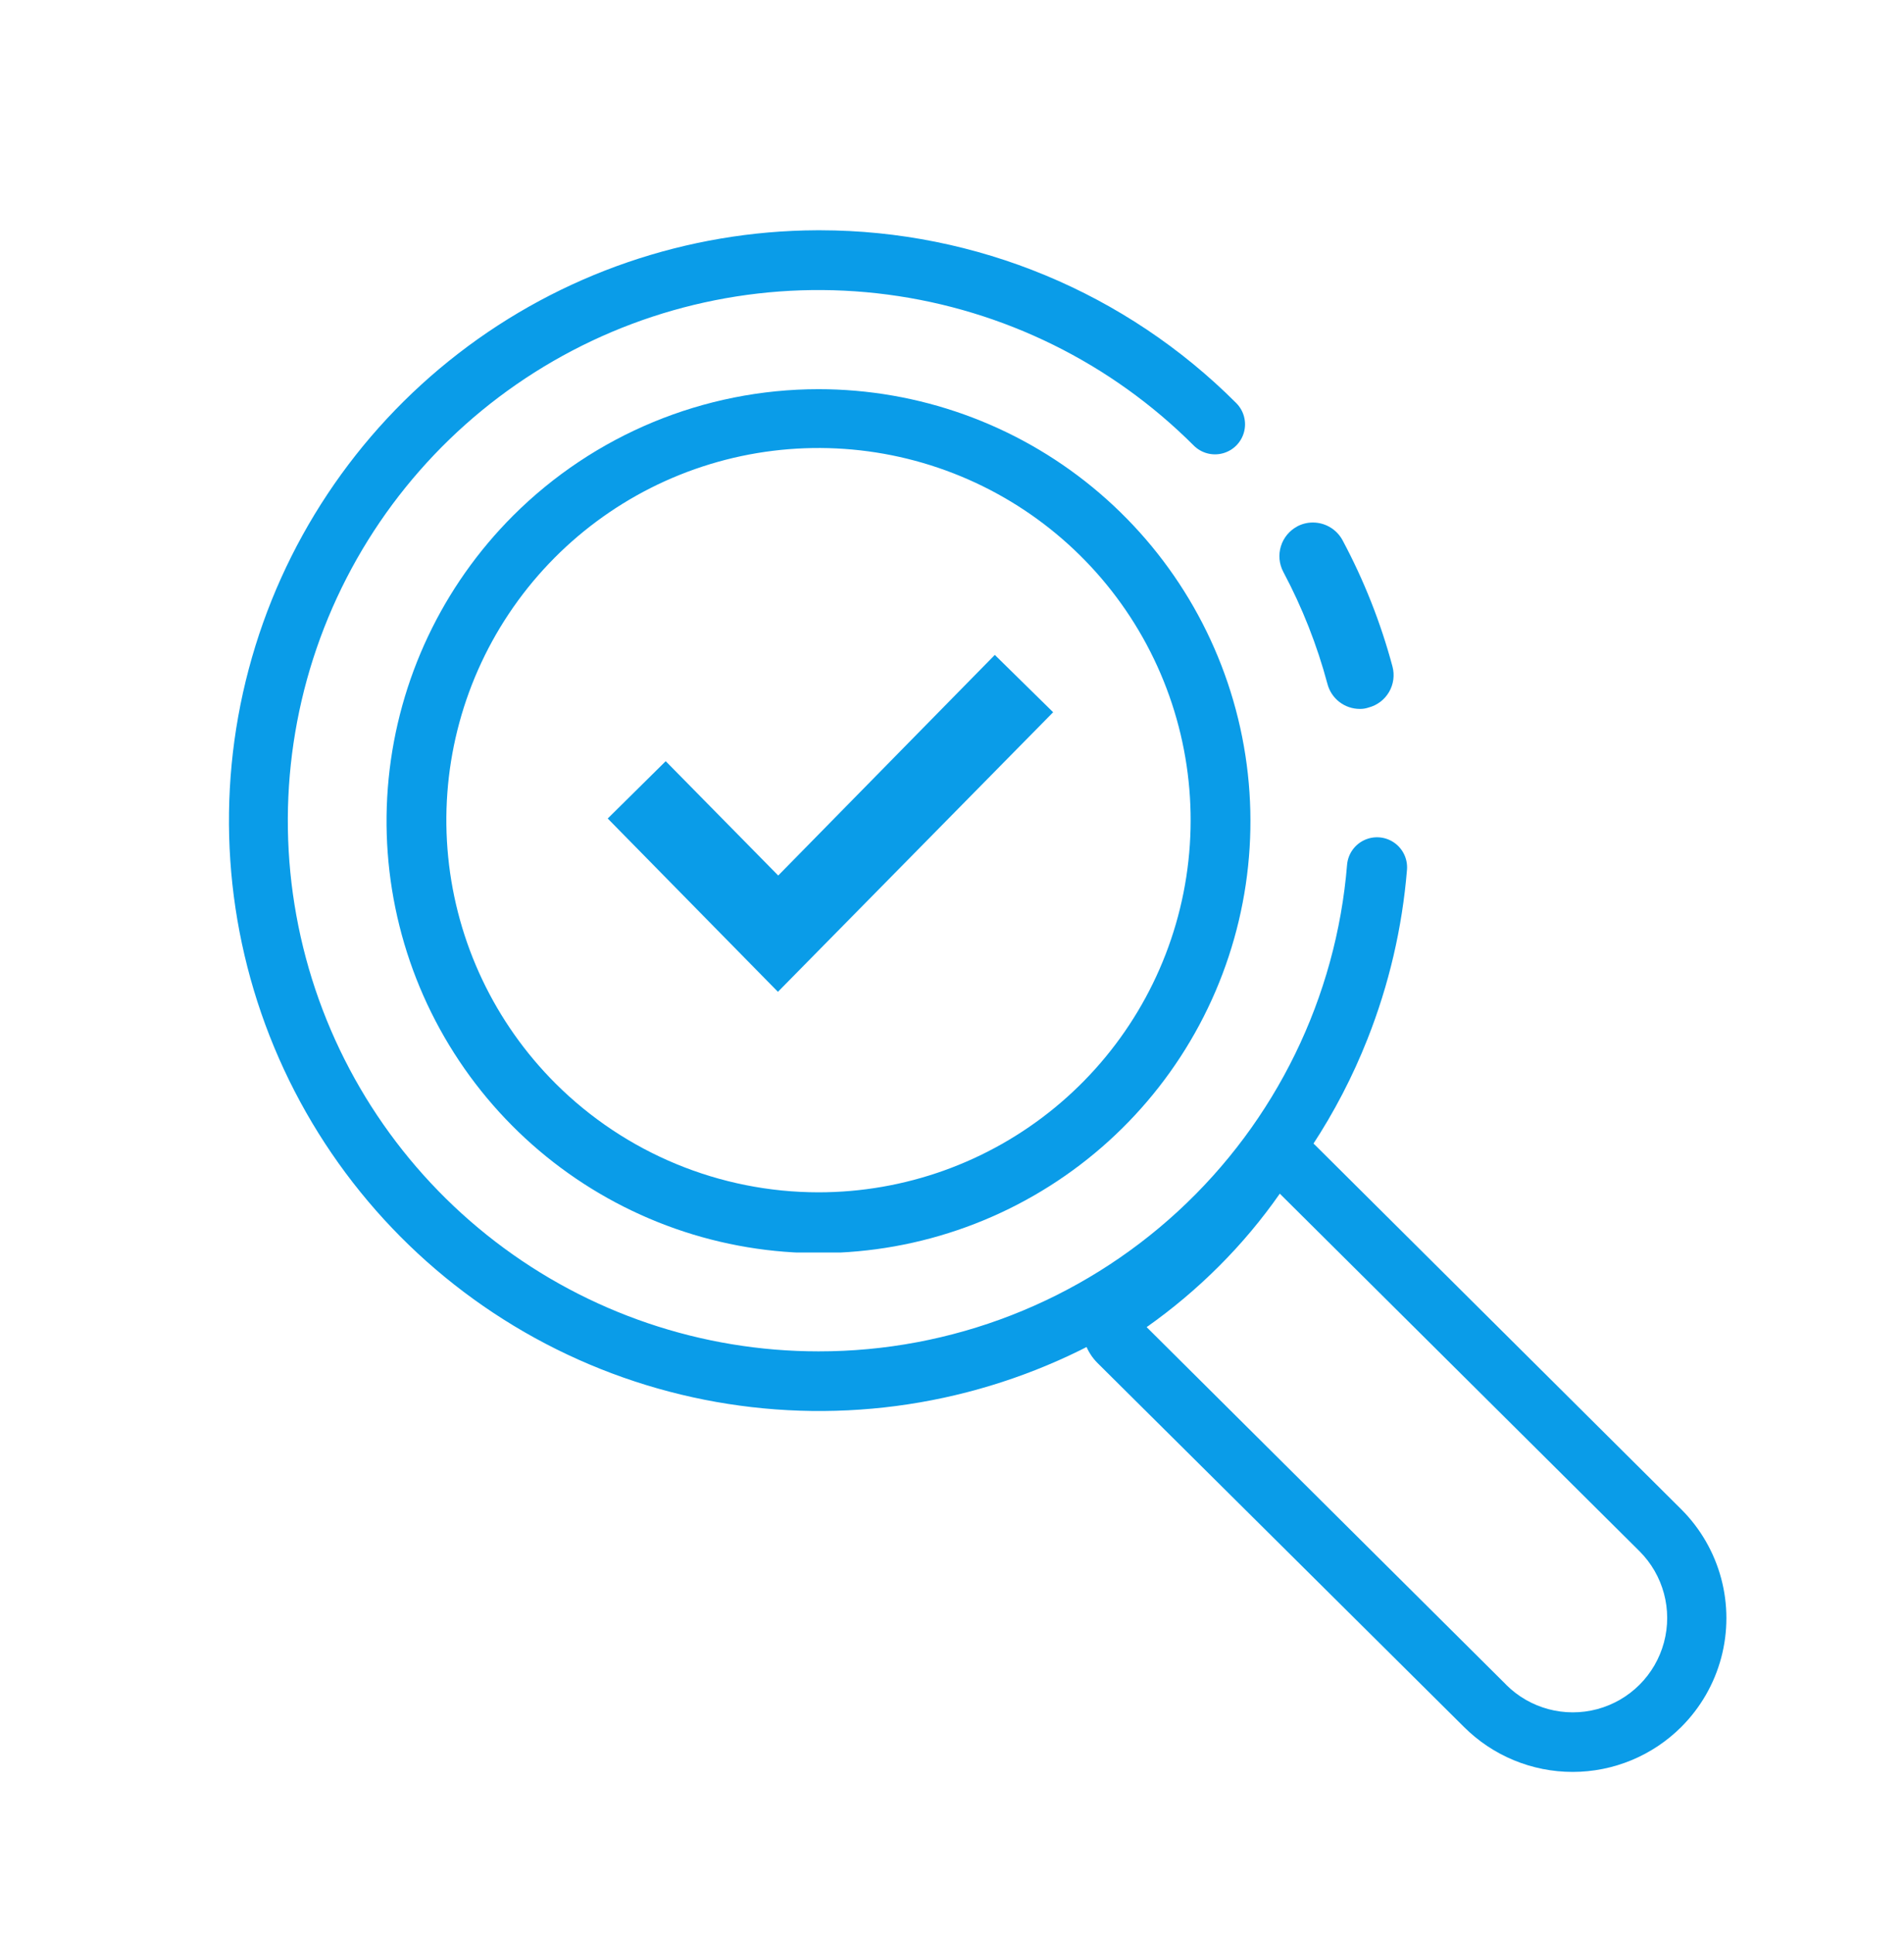 <svg xmlns="http://www.w3.org/2000/svg" xmlns:xlink="http://www.w3.org/1999/xlink" width="66" height="67" viewBox="0 0 66 67">
  <defs>
    <clipPath id="clip-path">
      <rect id="Rectangle_19554" data-name="Rectangle 19554" width="66" height="67" transform="translate(1122 3094)" fill="#fff"/>
    </clipPath>
    <clipPath id="clip-path-2">
      <path id="Path_68781" data-name="Path 68781" d="M386.624,107.442a1.168,1.168,0,0,0-.482,1.577,18.328,18.328,0,0,1,1.529,3.88,1.159,1.159,0,0,0,1.123.868.875.875,0,0,0,.3-.047,1.161,1.161,0,0,0,.831-1.425,20.559,20.559,0,0,0-1.728-4.371,1.169,1.169,0,0,0-1.032-.618,1.154,1.154,0,0,0-.544.136" transform="translate(-386.006 -107.306)" fill="#0a9ce8"/>
    </clipPath>
    <clipPath id="clip-path-3">
      <path id="Path_68782" data-name="Path 68782" d="M20.408,0A20.464,20.464,0,1,0,34.943,34.952a20.239,20.239,0,0,0,4.55-6.92,20.473,20.473,0,0,0,1.369-5.872,1.042,1.042,0,0,0-2.077-.17A18.362,18.362,0,0,1,20.461,38.86,18.394,18.394,0,1,1,33.47,7.462,1.041,1.041,0,1,0,34.943,5.99,20.406,20.406,0,0,0,20.525,0Z" transform="translate(0)" fill="#0a9ce8"/>
    </clipPath>
    <clipPath id="clip-path-4">
      <path id="Path_68783" data-name="Path 68783" d="M64.148,82.422a12.9,12.9,0,1,1,9.11,3.767,12.911,12.911,0,0,1-9.11-3.767M62.676,62.73a14.973,14.973,0,1,0,10.582-4.38,14.985,14.985,0,0,0-10.582,4.38" transform="translate(-58.3 -58.35)" fill="#0a9ce8"/>
    </clipPath>
    <clipPath id="clip-path-5">
      <path id="Path_68784" data-name="Path 68784" d="M328.271,349.6,315.81,337.207a19.207,19.207,0,0,0,2.511-2.115,18.651,18.651,0,0,0,2.105-2.511l12.47,12.395a3.271,3.271,0,0,1-4.626,4.626m-8.071-19.22a1.821,1.821,0,0,0-1.322.784,16.713,16.713,0,0,1-2.039,2.473,17.753,17.753,0,0,1-2.473,2.039,1.792,1.792,0,0,0-.784,1.322,1.821,1.821,0,0,0,.529,1.454l12.7,12.612a5.33,5.33,0,1,0,7.533-7.543L321.653,330.9a1.813,1.813,0,0,0-1.289-.526c-.055,0-.11,0-.165.007" transform="translate(-313.575 -330.375)" fill="#0a9ce8"/>
    </clipPath>
    <clipPath id="clip-path-6">
      <path id="Path_68787" data-name="Path 68787" d="M155.9,174.171,152,170.208l-2.01,1.987,5.9,6.007,9.54-9.691-2.022-1.987Z" transform="translate(-149.994 -166.525)" fill="#0a9ce8"/>
    </clipPath>
  </defs>
  <g id="Mask_Group_787" data-name="Mask Group 787" transform="translate(-1122 -3094)" clip-path="url(#clip-path)">
    <g id="Group_33545" data-name="Group 33545" transform="translate(472.3 -1007.872)">
      <g id="Group_33386" data-name="Group 33386" transform="translate(657.61 4109.854)">
        <g id="Group_33373" data-name="Group 33373" transform="translate(36.439 10.13)">
          <g id="Group_33372" data-name="Group 33372" clip-path="url(#clip-path-2)">
            <rect id="Rectangle_19477" data-name="Rectangle 19477" width="4.258" height="6.461" transform="translate(-0.166 0)" fill="#0a9ce8"/>
          </g>
        </g>
        <g id="Group_33375" data-name="Group 33375" transform="translate(0)">
          <g id="Group_33374" data-name="Group 33374" transform="translate(0)" clip-path="url(#clip-path-3)">
            <rect id="Rectangle_19478" data-name="Rectangle 19478" width="42.905" height="40.928" transform="translate(-1.997)" fill="#0a9ce8"/>
          </g>
        </g>
        <g id="Group_33377" data-name="Group 33377" transform="translate(5.504 5.508)">
          <g id="Group_33376" data-name="Group 33376" clip-path="url(#clip-path-4)">
            <rect id="Rectangle_19479" data-name="Rectangle 19479" width="32.833" height="29.925" transform="translate(-1.459 0)" fill="#0a9ce8"/>
          </g>
        </g>
        <g id="Group_33379" data-name="Group 33379" transform="translate(29.602 31.188)">
          <g id="Group_33378" data-name="Group 33378" clip-path="url(#clip-path-5)">
            <rect id="Rectangle_19480" data-name="Rectangle 19480" width="22.373" height="22.258" transform="translate(-0.04 0)" fill="#0a9ce8"/>
          </g>
        </g>
        <g id="Group_33385" data-name="Group 33385" transform="translate(13.16 14.72)">
          <g id="Group_33384" data-name="Group 33384" clip-path="url(#clip-path-6)">
            <rect id="Rectangle_19483" data-name="Rectangle 19483" width="15.442" height="11.677" transform="translate(0 0)" fill="#0a9ce8"/>
          </g>
        </g>
      </g>
    </g>
  </g>
</svg>
